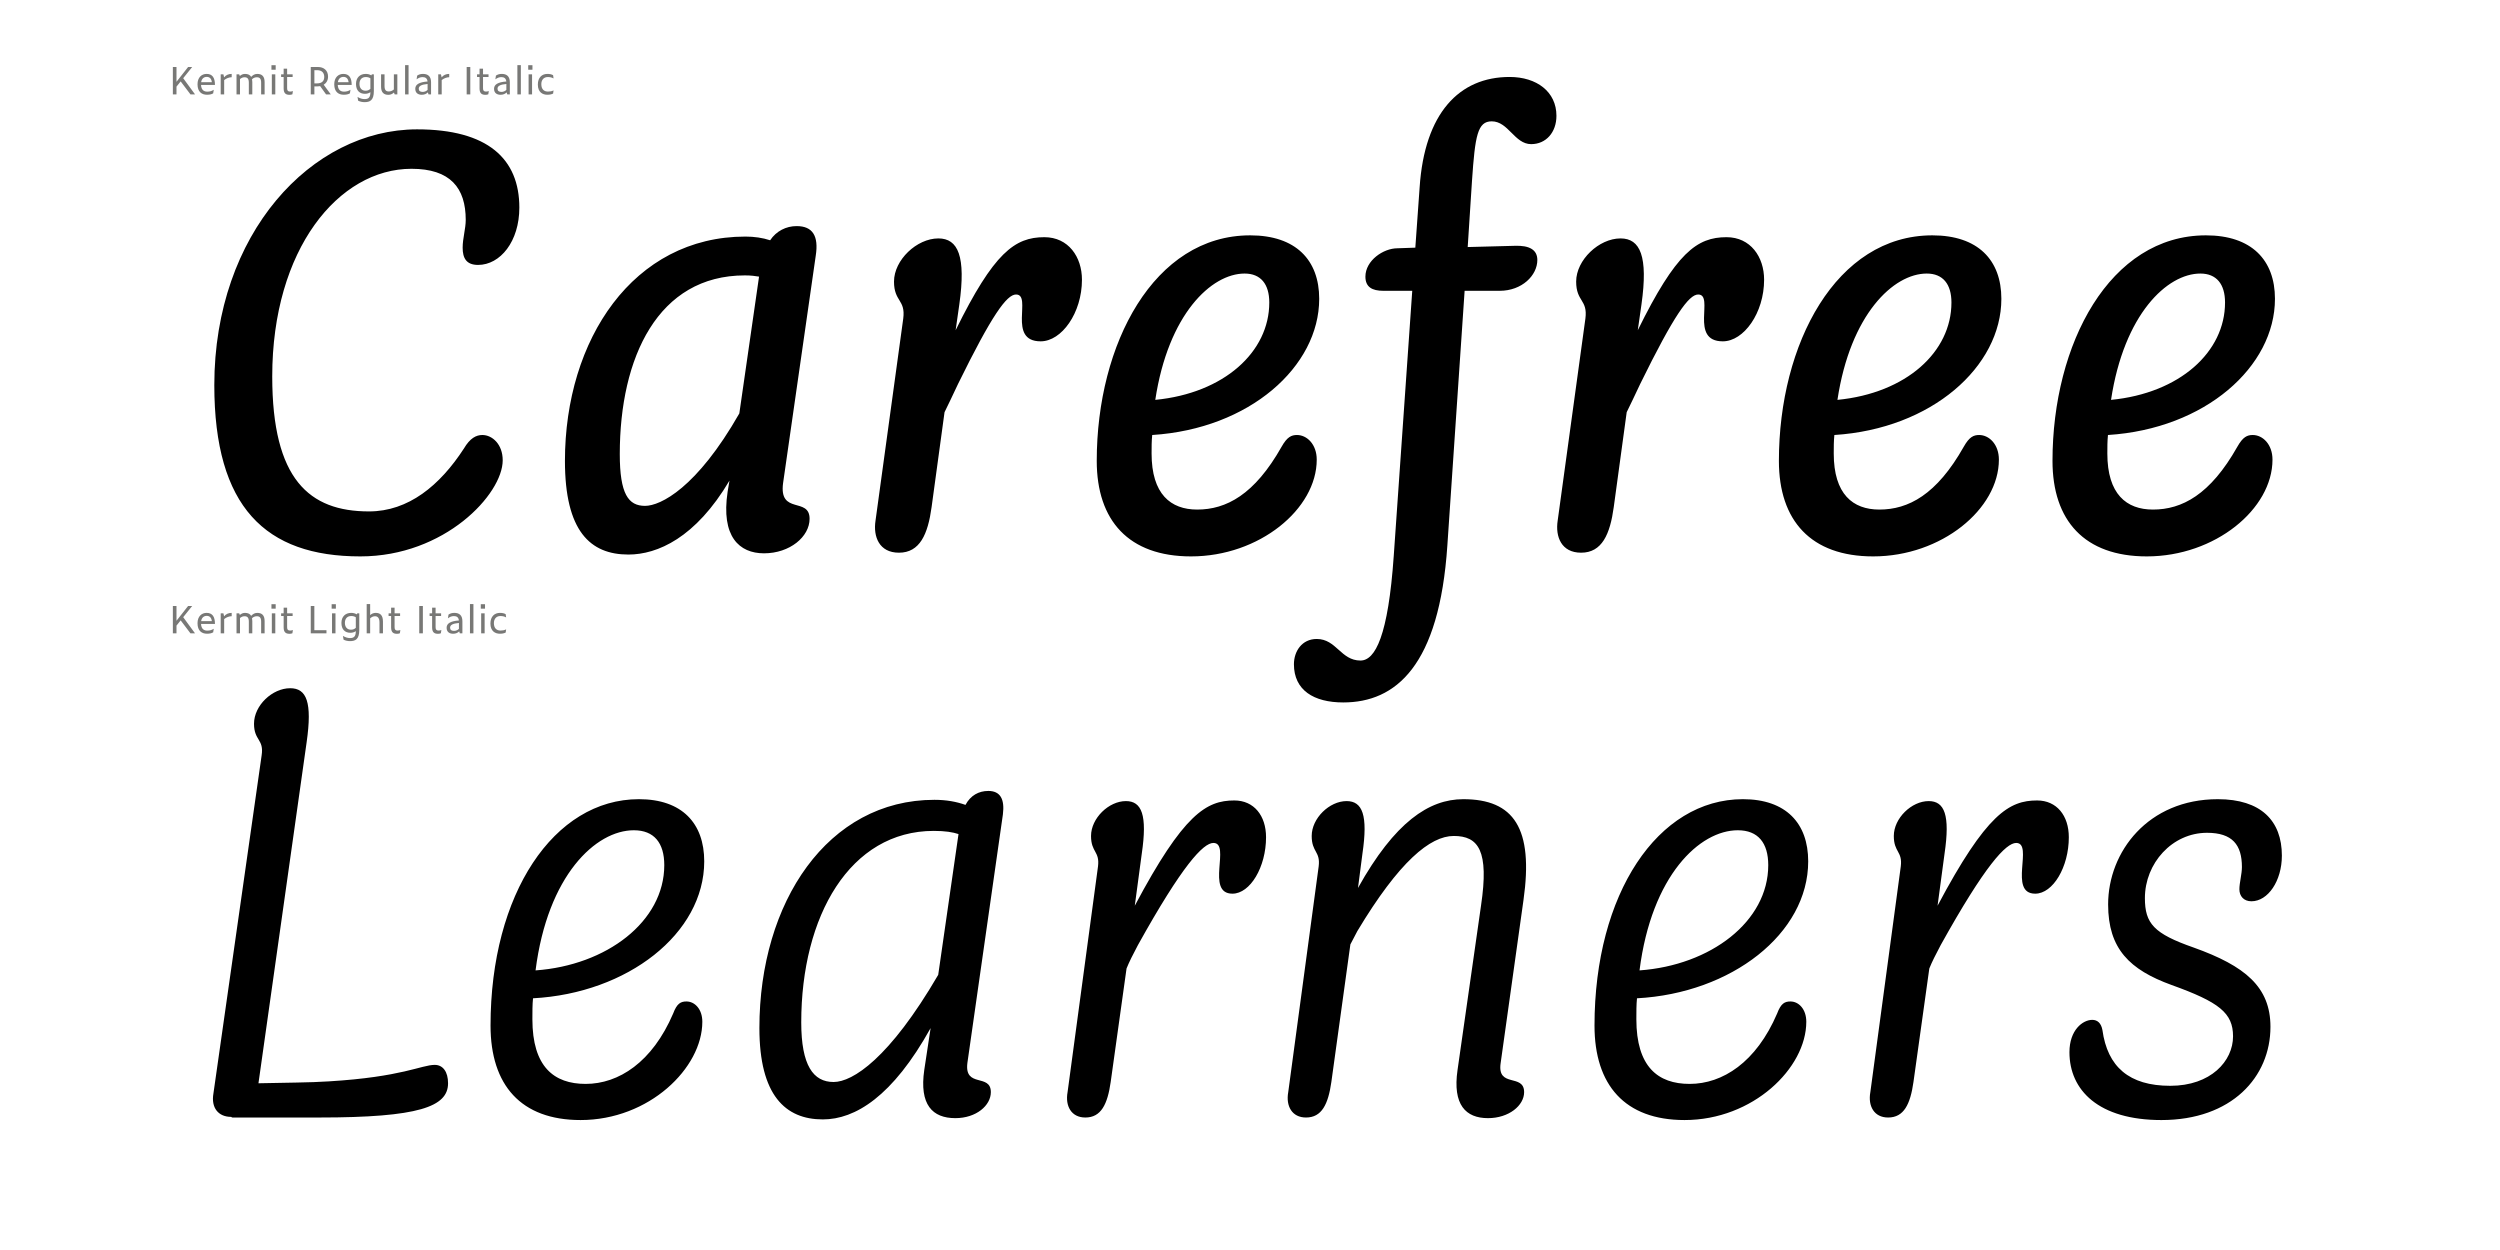 <?xml version="1.0" encoding="UTF-8"?>
<svg id="a" data-name="Layer 1" xmlns="http://www.w3.org/2000/svg" width="677.333mm" height="338.667mm" xmlns:xlink="http://www.w3.org/1999/xlink" viewBox="0 0 1920 960">
  <defs>
    <clipPath id="b">
      <rect width="1920" height="960" fill="none"/>
    </clipPath>
    <clipPath id="c">
      <rect width="1920" height="960" fill="none"/>
    </clipPath>
  </defs>
  <g clip-path="url(#b)">
    <g clip-path="url(#c)">
      <path d="M1689.9,210.085c12.305,0,18.93,8.045,18.93,22.243,0,37.862-34.548,69.57-87.554,74.776,9.939-65.784,43.067-97.019,68.624-97.019M1745.271,353.011c0-11.832-7.573-18.931-15.145-18.931-4.259,0-7.572,1.42-11.832,8.993-20.823,36.914-42.593,48.273-64.837,48.273-20.35,0-35.022-11.832-35.022-43.068,0-4.732,0-9.465.474-14.198,74.776-4.732,128.255-52.532,128.255-104.591,0-29.816-17.984-48.747-53.006-48.747-73.83,0-117.843,83.295-117.843,173.216,0,45.907,24.61,73.356,72.409,73.356,52.533,0,96.547-36.442,96.547-74.303M1479.776,210.085c12.305,0,18.931,8.045,18.931,22.243,0,37.862-34.548,69.57-87.554,74.776,9.939-65.784,43.067-97.019,68.623-97.019M1535.147,353.011c0-11.832-7.572-18.931-15.144-18.931-4.259,0-7.572,1.42-11.832,8.993-20.823,36.914-42.594,48.273-64.837,48.273-20.351,0-35.022-11.832-35.022-43.068,0-4.732,0-9.465.474-14.198,74.776-4.732,128.255-52.532,128.255-104.591,0-29.816-17.984-48.747-53.006-48.747-73.83,0-117.843,83.295-117.843,173.216,0,45.907,24.609,73.356,72.409,73.356,52.533,0,96.546-36.442,96.546-74.303M1210.49,216.237c0,15.618,8.992,13.725,7.099,28.396l-21.297,155.232c-1.893,12.304,2.839,24.609,17.984,24.609,16.091,0,22.243-14.198,25.083-35.021l9.939-72.883c2.839-5.68,6.152-12.779,10.411-21.771,26.03-53.005,37.388-68.623,44.488-68.623,12.778,0-7.1,35.968,18.93,35.968,16.091,0,31.709-21.77,31.709-47.327,0-17.51-10.412-32.655-28.869-32.655-22.717,0-38.808,11.832-68.151,71.463l2.84-19.877c5.206-36.915-.947-50.639-16.091-50.639-16.565,0-34.075,16.564-34.075,33.128M1048.633,212.451c0,8.046,5.206,10.885,13.724,10.885h22.244l-14.198,203.505c-4.259,61.524-14.198,80.455-25.557,80.455-15.144,0-18.457-16.564-33.601-16.564-11.359,0-17.511,9.465-17.511,19.404,0,19.877,15.144,29.342,37.861,29.342,40.228,0,73.83-27.923,79.982-120.683l13.251-195.459h26.977c17.037,0,28.869-11.831,28.869-23.663,0-7.572-5.679-11.359-17.511-10.885l-35.968.946,3.313-51.112c2.366-34.549,4.259-45.434,15.144-45.434,12.778,0,17.511,17.511,30.289,17.511,11.359,0,19.404-8.992,19.404-21.77,0-18.458-15.144-29.816-35.968-29.816-38.808,0-65.311,27.923-69.097,84.714l-3.313,46.381-13.725.473c-10.885,0-24.609,9.465-24.609,21.77M955.88,210.085c12.305,0,18.931,8.045,18.931,22.243,0,37.862-34.548,69.57-87.554,74.776,9.938-65.784,43.067-97.019,68.623-97.019M1011.253,353.011c0-11.832-7.573-18.931-15.145-18.931-4.259,0-7.572,1.42-11.832,8.993-20.823,36.914-42.593,48.273-64.837,48.273-20.35,0-35.022-11.832-35.022-43.068,0-4.732,0-9.465.474-14.198,74.776-4.732,128.255-52.532,128.255-104.591,0-29.816-17.984-48.747-53.006-48.747-73.83,0-117.843,83.295-117.843,173.216,0,45.907,24.609,73.356,72.409,73.356,52.533,0,96.547-36.442,96.547-74.303M686.594,216.237c0,15.618,8.992,13.725,7.099,28.396l-21.297,155.232c-1.893,12.304,2.839,24.609,17.984,24.609,16.091,0,22.243-14.198,25.083-35.021l9.939-72.883c2.839-5.68,6.152-12.779,10.412-21.771,26.029-53.005,37.387-68.623,44.487-68.623,12.778,0-7.1,35.968,18.93,35.968,16.091,0,31.709-21.77,31.709-47.327,0-17.51-10.412-32.655-28.869-32.655-22.717,0-38.808,11.832-68.151,71.463l2.84-19.877c5.206-36.915-.946-50.639-16.091-50.639-16.564,0-34.075,16.564-34.075,33.128M475.991,348.752c0-74.303,29.342-137.247,96.073-137.247,4.732,0,8.045.473,10.885.946l-15.145,105.065c-32.655,57.265-60.578,70.99-72.409,70.99-12.779,0-19.404-8.992-19.404-39.754M611.818,173.643c-8.045,0-15.618,3.786-20.35,10.885-5.68-1.893-12.305-2.839-18.931-2.839-86.135,0-138.667,79.035-138.667,172.269,0,53.952,19.404,71.936,48.746,71.936,22.244,0,51.586-12.778,77.616-56.792l-1.42,8.519c-5.206,34.548,8.992,47.327,27.923,47.327,19.877,0,35.022-12.779,35.022-26.503,0-17.038-23.664-2.84-20.351-27.45l25.083-174.635c2.367-15.145-2.366-22.717-14.671-22.717M367.146,203.459c17.038,0,31.709-17.984,31.709-44.014,0-37.388-24.137-60.105-78.562-60.105-80.929,0-155.705,79.982-155.705,196.406,0,93.707,39.281,131.568,112.164,131.568,64.838,0,109.325-47.8,109.325-73.83,0-12.305-8.046-19.404-15.618-19.404-4.733,0-9.465,2.367-14.198,10.412-18.457,28.396-42.594,48.274-72.883,48.274-45.907,0-74.303-24.61-74.303-103.646,0-97.966,51.113-159.491,106.958-159.491,29.816,0,41.648,14.672,41.648,39.282,0,6.625-2.367,14.198-2.367,21.297,0,8.045,2.84,13.251,11.832,13.251"/>
      <path d="M420.316,72.765c1.769,0,3.132-.232,4.466-.899l.348-2.436c-1.421.696-2.842.899-4.292.899-2.639,0-5.104-1.392-5.104-5.713,0-3.306,1.914-5.452,5.017-5.452,1.392,0,3.016.261,4.379,1.073l-.348-2.494c-1.131-.696-2.697-.986-4.408-.986-4.147,0-7.308,2.755-7.308,8.178,0,6.003,3.77,7.83,7.25,7.83M405.961,72.475h2.668v-15.37h-2.668v15.37ZM405.671,53.538h3.248v-3.451h-3.248v3.451ZM397.348,72.475h2.668v-22.475h-2.668v22.475ZM382.094,68.096c0-2.03,2.03-3.19,6.786-3.596v4.524c-.928.957-2.378,1.566-3.741,1.566-2.059,0-3.045-.841-3.045-2.494M389.576,72.475h1.972v-9.338c0-4.64-2.552-6.38-6.177-6.38-1.711,0-3.103.377-4.495,1.305l-.435,2.871c1.537-1.189,2.958-1.711,4.64-1.711,2.059,0,3.509.899,3.77,3.364-6.438.493-9.425,2.262-9.425,5.597,0,3.277,2.204,4.611,5.046,4.611,2.03,0,3.567-.754,4.611-1.856l.493,1.537ZM375.019,72.417l.377-2.494c-.696.261-1.508.406-2.117.406-1.682,0-2.32-.754-2.32-2.552v-8.642h4.234v-2.03h-4.234v-4.35h-2.668v4.35h-1.943v2.03h1.943v8.816c0,3.799,1.769,4.872,4.466,4.872.899,0,1.479-.087,2.262-.406M358.402,72.475h2.784v-21.025h-2.784v21.025ZM345.004,59.309v-2.552c-2.436,0-4.408.87-5.829,2.639l-.522-2.291h-2.088v15.37h2.668v-10.962c1.537-1.305,3.828-2.204,5.771-2.204M321.601,68.096c0-2.03,2.03-3.19,6.786-3.596v4.524c-.928.957-2.378,1.566-3.741,1.566-2.059,0-3.045-.841-3.045-2.494M329.083,72.475h1.972v-9.338c0-4.64-2.552-6.38-6.177-6.38-1.711,0-3.103.377-4.495,1.305l-.435,2.871c1.537-1.189,2.958-1.711,4.64-1.711,2.059,0,3.509.899,3.77,3.364-6.438.493-9.425,2.262-9.425,5.597,0,3.277,2.204,4.611,5.046,4.611,2.03,0,3.567-.754,4.611-1.856l.493,1.537ZM311.103,72.475h2.668v-22.475h-2.668v22.475ZM303.099,72.475h2.059v-15.37h-2.668v11.6c-1.305,1.073-2.494,1.537-3.857,1.537-2.088,0-3.306-.957-3.306-4.147v-8.99h-2.668v9.425c0,4.408,2.059,6.293,5.597,6.293,1.682,0,3.045-.609,4.292-1.769l.551,1.421ZM276.072,64.442c0-3.335,1.856-5.278,4.872-5.278,1.479,0,2.436.319,3.509.957v8.12c-1.218,1.044-2.175,1.421-3.77,1.421-2.813,0-4.611-2.001-4.611-5.22M287.121,69.865v-12.76h-1.537l-.406.783c-1.305-.783-2.755-1.131-4.321-1.131-4.408,0-7.453,2.9-7.453,7.685,0,5.017,2.697,7.598,6.873,7.598,1.682,0,3.045-.464,4.176-1.247,0,4.031-1.421,5.307-4.408,5.307-1.827,0-3.422-.464-5.481-1.653l.493,2.9c1.479.754,3.335,1.102,4.901,1.102,4.089,0,7.163-1.276,7.163-8.584M263.747,59.048c2.262,0,3.625,1.334,3.973,4.06h-8.236c.435-2.929,2.349-4.06,4.263-4.06M268.735,71.692l.435-2.755c-1.45.957-2.987,1.45-4.959,1.45-2.465,0-4.611-1.189-4.814-5.162h10.701c0-5.597-2.03-8.468-6.409-8.468-3.741,0-6.989,2.61-6.989,7.975,0,5.829,3.277,8.033,7.279,8.033,2.117,0,3.538-.348,4.756-1.073M241.446,64.036v-10.15h2.059c3.654,0,5.51,1.972,5.51,5.22,0,3.045-1.769,4.93-5.51,4.93h-2.059ZM241.446,66.356h2.262c.754,0,1.479-.087,2.175-.203l4.524,6.322h3.625l-5.423-7.395c2.059-1.276,3.335-3.422,3.335-6.235,0-4.756-3.248-7.395-7.743-7.395h-5.539v21.025h2.784v-6.119ZM224.568,72.417l.377-2.494c-.696.261-1.508.406-2.117.406-1.682,0-2.32-.754-2.32-2.552v-8.642h4.234v-2.03h-4.234v-4.35h-2.668v4.35h-1.943v2.03h1.943v8.816c0,3.799,1.769,4.872,4.466,4.872.899,0,1.479-.087,2.262-.406M208.763,72.475h2.668v-15.37h-2.668v15.37ZM208.473,53.538h3.248v-3.451h-3.248v3.451ZM187.797,59.338c2.088,0,3.306.928,3.306,4.147v8.99h2.668v-9.454c0-.841-.087-1.566-.203-2.233,1.247-1.015,2.349-1.45,3.683-1.45,2.088,0,3.306.928,3.306,4.147v8.99h2.668v-9.454c0-4.379-2.03-6.264-5.626-6.264-1.885,0-3.335.812-4.698,2.262-.928-1.566-2.552-2.262-4.727-2.262-1.595,0-2.813.58-3.973,1.595l-.493-1.247h-2.059v15.37h2.668v-11.774c1.189-.957,2.233-1.363,3.48-1.363M177.937,59.309v-2.552c-2.436,0-4.408.87-5.829,2.639l-.522-2.291h-2.088v15.37h2.668v-10.962c1.537-1.305,3.828-2.204,5.771-2.204M158.739,59.048c2.262,0,3.625,1.334,3.973,4.06h-8.236c.435-2.929,2.349-4.06,4.263-4.06M163.727,71.692l.435-2.755c-1.45.957-2.987,1.45-4.959,1.45-2.465,0-4.611-1.189-4.814-5.162h10.701c0-5.597-2.03-8.468-6.409-8.468-3.741,0-6.989,2.61-6.989,7.975,0,5.829,3.277,8.033,7.279,8.033,2.117,0,3.538-.348,4.756-1.073M146.269,72.475h3.509l-9.077-12.412,6.902-8.613h-3.132l-8.932,11.368v-11.368h-2.784v21.025h2.784v-5.945l3.219-4.002,7.511,9.947Z" fill="#787876"/>
      <path d="M383.892,486.698c1.769,0,3.132-.232,4.466-.899l.348-2.436c-1.421.696-2.842.899-4.292.899-2.639,0-5.104-1.392-5.104-5.713,0-3.306,1.914-5.452,5.017-5.452,1.392,0,3.016.261,4.379,1.073l-.348-2.494c-1.131-.696-2.697-.986-4.408-.986-4.147,0-7.308,2.755-7.308,8.178,0,6.003,3.77,7.83,7.25,7.83M369.537,486.408h2.668v-15.37h-2.668v15.37ZM369.247,467.471h3.248v-3.451h-3.248v3.451ZM360.924,486.408h2.668v-22.475h-2.668v22.475ZM345.67,482.029c0-2.03,2.03-3.19,6.786-3.596v4.524c-.928.957-2.378,1.566-3.741,1.566-2.059,0-3.045-.841-3.045-2.494M353.152,486.408h1.972v-9.338c0-4.64-2.552-6.38-6.177-6.38-1.711,0-3.103.377-4.495,1.305l-.435,2.871c1.537-1.189,2.958-1.711,4.64-1.711,2.059,0,3.509.899,3.77,3.364-6.438.493-9.425,2.262-9.425,5.597,0,3.277,2.204,4.611,5.046,4.611,2.03,0,3.567-.754,4.611-1.856l.493,1.537ZM338.595,486.35l.377-2.494c-.696.261-1.508.406-2.117.406-1.682,0-2.32-.754-2.32-2.552v-8.642h4.234v-2.03h-4.234v-4.35h-2.668v4.35h-1.943v2.03h1.943v8.816c0,3.799,1.769,4.872,4.466,4.872.899,0,1.479-.087,2.262-.406M321.978,486.408h2.784v-21.025h-2.784v21.025ZM307.101,486.35l.377-2.494c-.696.261-1.508.406-2.117.406-1.682,0-2.32-.754-2.32-2.552v-8.642h4.234v-2.03h-4.234v-4.35h-2.668v4.35h-1.943v2.03h1.943v8.816c0,3.799,1.769,4.872,4.466,4.872.899,0,1.479-.087,2.262-.406M288.048,473.271c1.769,0,3.393,1.073,3.393,4.727v8.41h2.668v-9.048c0-4.785-2.059-6.67-5.539-6.67-1.682,0-3.045.58-4.292,1.711v-8.468h-2.668v22.475h2.668v-11.542c1.305-1.102,2.407-1.595,3.77-1.595M264.878,478.375c0-3.335,1.856-5.278,4.872-5.278,1.479,0,2.436.319,3.509.957v8.12c-1.218,1.044-2.175,1.421-3.77,1.421-2.813,0-4.611-2.001-4.611-5.22M275.927,483.798v-12.76h-1.537l-.406.783c-1.305-.783-2.755-1.131-4.321-1.131-4.408,0-7.453,2.9-7.453,7.685,0,5.017,2.697,7.598,6.873,7.598,1.682,0,3.045-.464,4.176-1.247,0,4.031-1.421,5.307-4.408,5.307-1.827,0-3.422-.464-5.481-1.653l.493,2.9c1.479.754,3.335,1.102,4.901,1.102,4.089,0,7.163-1.276,7.163-8.584M254.989,486.408h2.668v-15.37h-2.668v15.37ZM254.699,467.471h3.248v-3.451h-3.248v3.451ZM238.662,486.408h12.064v-2.436h-9.309v-18.589h-2.755v21.025ZM224.568,486.35l.377-2.494c-.696.261-1.508.406-2.117.406-1.682,0-2.32-.754-2.32-2.552v-8.642h4.234v-2.03h-4.234v-4.35h-2.668v4.35h-1.943v2.03h1.943v8.816c0,3.799,1.769,4.872,4.466,4.872.899,0,1.479-.087,2.262-.406M208.763,486.408h2.668v-15.37h-2.668v15.37ZM208.473,467.471h3.248v-3.451h-3.248v3.451ZM187.797,473.271c2.088,0,3.306.928,3.306,4.147v8.99h2.668v-9.454c0-.841-.087-1.566-.203-2.233,1.247-1.015,2.349-1.45,3.683-1.45,2.088,0,3.306.928,3.306,4.147v8.99h2.668v-9.454c0-4.379-2.03-6.264-5.626-6.264-1.885,0-3.335.812-4.698,2.262-.928-1.566-2.552-2.262-4.727-2.262-1.595,0-2.813.58-3.973,1.595l-.493-1.247h-2.059v15.37h2.668v-11.774c1.189-.957,2.233-1.363,3.48-1.363M177.937,473.242v-2.552c-2.436,0-4.408.87-5.829,2.639l-.522-2.291h-2.088v15.37h2.668v-10.962c1.537-1.305,3.828-2.204,5.771-2.204M158.739,472.981c2.262,0,3.625,1.334,3.973,4.06h-8.236c.435-2.929,2.349-4.06,4.263-4.06M163.727,485.625l.435-2.755c-1.45.957-2.987,1.45-4.959,1.45-2.465,0-4.611-1.189-4.814-5.162h10.701c0-5.597-2.03-8.468-6.409-8.468-3.741,0-6.989,2.61-6.989,7.975,0,5.829,3.277,8.033,7.279,8.033,2.117,0,3.538-.348,4.756-1.073M146.269,486.408h3.509l-9.077-12.412,6.902-8.613h-3.132l-8.932,11.368v-11.368h-2.784v21.025h2.784v-5.945l3.219-4.002,7.511,9.947Z" fill="#787876"/>
      <path d="M1729.105,692.183c12.662,0,23.376-15.584,23.376-35.064,0-26.785-16.071-43.343-49.187-43.343-53.57,0-84.251,40.421-84.251,80.842,0,34.09,16.558,50.161,48.7,61.849,36.525,13.149,47.239,21.428,47.239,39.447,0,18.993-17.045,37.986-48.213,37.986-31.655,0-48.213-14.61-52.109-42.856-.974-5.357-3.896-7.792-7.792-7.792-7.305,0-17.532,7.792-17.532,24.837,0,29.22,22.402,52.109,70.615,52.109,54.057,0,83.764-33.116,83.764-71.589,0-30.681-19.48-46.752-58.927-60.875-30.681-10.714-37.499-18.506-37.499-37.986,0-26.785,20.941-50.161,47.726-50.161,19.48,0,26.785,9.253,26.785,26.298,0,5.357-1.948,12.175-1.948,17.045,0,5.357,3.409,9.253,9.253,9.253M1454.441,642.022c0,12.662,6.818,11.688,5.357,23.376l-23.376,173.372c-1.948,10.714,2.922,19.48,13.636,19.48,12.175,0,17.045-10.227,19.48-27.272l12.175-87.173c1.948-4.87,4.87-10.714,8.766-18.019,34.09-61.362,50.161-78.407,57.953-78.407,13.636,0-6.331,38.96,14.61,38.96,13.636,0,25.811-20.454,25.811-43.343,0-16.558-9.253-28.246-24.35-28.246-21.428,0-38.96,10.227-76.459,80.842l5.357-39.934c4.383-29.707,0-40.421-12.175-40.421-13.149,0-26.785,13.149-26.785,26.785M1334.641,637.639c15.584,0,23.376,9.74,23.376,26.785,0,43.343-44.317,76.946-98.861,80.842,9.253-73.05,46.265-107.627,75.485-107.627M1387.237,784.713c0-9.74-5.844-15.584-12.175-15.584-4.383,0-7.305,1.461-10.227,9.253-16.071,37.499-41.882,54.057-67.206,54.057-24.349,0-40.908-13.149-40.908-49.674,0-5.844,0-11.201.487-16.071,72.563-3.896,131.49-49.674,131.49-105.192,0-29.22-17.045-47.726-50.161-47.726-65.257,0-113.958,72.563-113.958,173.859,0,45.778,23.376,72.563,69.154,72.563,52.596,0,93.504-39.934,93.504-75.485M1007.383,642.022c0,12.662,6.818,11.688,5.357,23.376l-23.376,173.372c-1.948,10.714,2.922,19.48,13.636,19.48,12.175,0,17.045-10.227,19.48-27.272l14.61-105.679c1.461-2.922,3.409-6.331,5.357-10.227,32.142-53.57,56.005-73.05,74.024-73.05,18.993,0,27.272,11.201,20.941,53.57l-18.019,126.133c-3.896,26.785,6.331,37.012,23.376,37.012,16.071,0,27.759-9.74,27.759-19.967,0-14.61-20.941-2.922-18.019-22.402l17.532-125.159c7.792-55.031-7.305-77.433-46.265-77.433-26.298,0-52.596,17.532-80.842,68.18l3.409-26.298c4.383-29.707,0-40.421-12.175-40.421-13.149,0-26.785,13.149-26.785,26.785M837.911,642.022c0,12.662,6.818,11.688,5.357,23.376l-23.376,173.372c-1.948,10.714,2.922,19.48,13.636,19.48,12.175,0,17.045-10.227,19.48-27.272l12.175-87.173c1.948-4.87,4.87-10.714,8.766-18.019,34.09-61.362,50.161-78.407,57.953-78.407,13.636,0-6.331,38.96,14.61,38.96,13.636,0,25.811-20.454,25.811-43.343,0-16.558-9.253-28.246-24.35-28.246-21.428,0-38.96,10.227-76.459,80.842l5.357-39.934c4.383-29.707,0-40.421-12.175-40.421-13.149,0-26.785,13.149-26.785,26.785M615.356,785.2c0-81.816,37.499-147.074,101.783-147.074,8.766,0,14.61.974,18.993,2.435l-15.584,108.114c-37.499,64.284-65.745,82.303-80.355,82.303-15.584,0-24.837-12.662-24.837-45.778M759.021,607.445c-7.305,0-13.636,3.409-17.532,10.714-6.818-2.435-14.61-3.896-23.863-3.896-81.816,0-134.412,78.407-134.412,175.32,0,51.622,19.967,70.128,48.7,70.128,24.837,0,53.57-17.532,82.79-70.128l-4.87,32.142c-3.896,26.785,6.331,37.012,23.863,37.012,16.071,0,27.272-9.74,27.272-19.967,0-14.61-20.454-2.922-18.019-22.402l27.272-190.904c1.461-11.688-1.948-18.019-11.201-18.019M486.791,637.639c15.584,0,23.376,9.74,23.376,26.785,0,43.343-44.317,76.946-98.861,80.842,9.253-73.05,46.265-107.627,75.485-107.627M539.387,784.713c0-9.74-5.844-15.584-12.175-15.584-4.383,0-7.305,1.461-10.227,9.253-16.071,37.499-41.882,54.057-67.206,54.057-24.35,0-40.908-13.149-40.908-49.674,0-5.844,0-11.201.487-16.071,72.563-3.896,131.49-49.674,131.49-105.192,0-29.22-17.045-47.726-50.161-47.726-65.258,0-113.958,72.563-113.958,173.859,0,45.778,23.376,72.563,69.154,72.563,52.596,0,93.504-39.934,93.504-75.485M195.083,555.823c0,13.149,7.792,11.688,5.844,24.35l-37.012,259.571c-1.948,11.201,3.896,18.019,13.636,18.019q.487.487.974.487h66.719c76.459,0,98.861-8.279,98.861-26.298,0-8.766-3.896-14.123-10.227-14.123-10.227,0-24.837,9.253-81.329,12.662-14.123.974-34.09.974-54.057,1.461l37.012-262.006c4.383-30.681,0-41.395-12.662-41.395-13.636,0-27.759,13.149-27.759,27.272"/>
    </g>
  </g>
</svg>